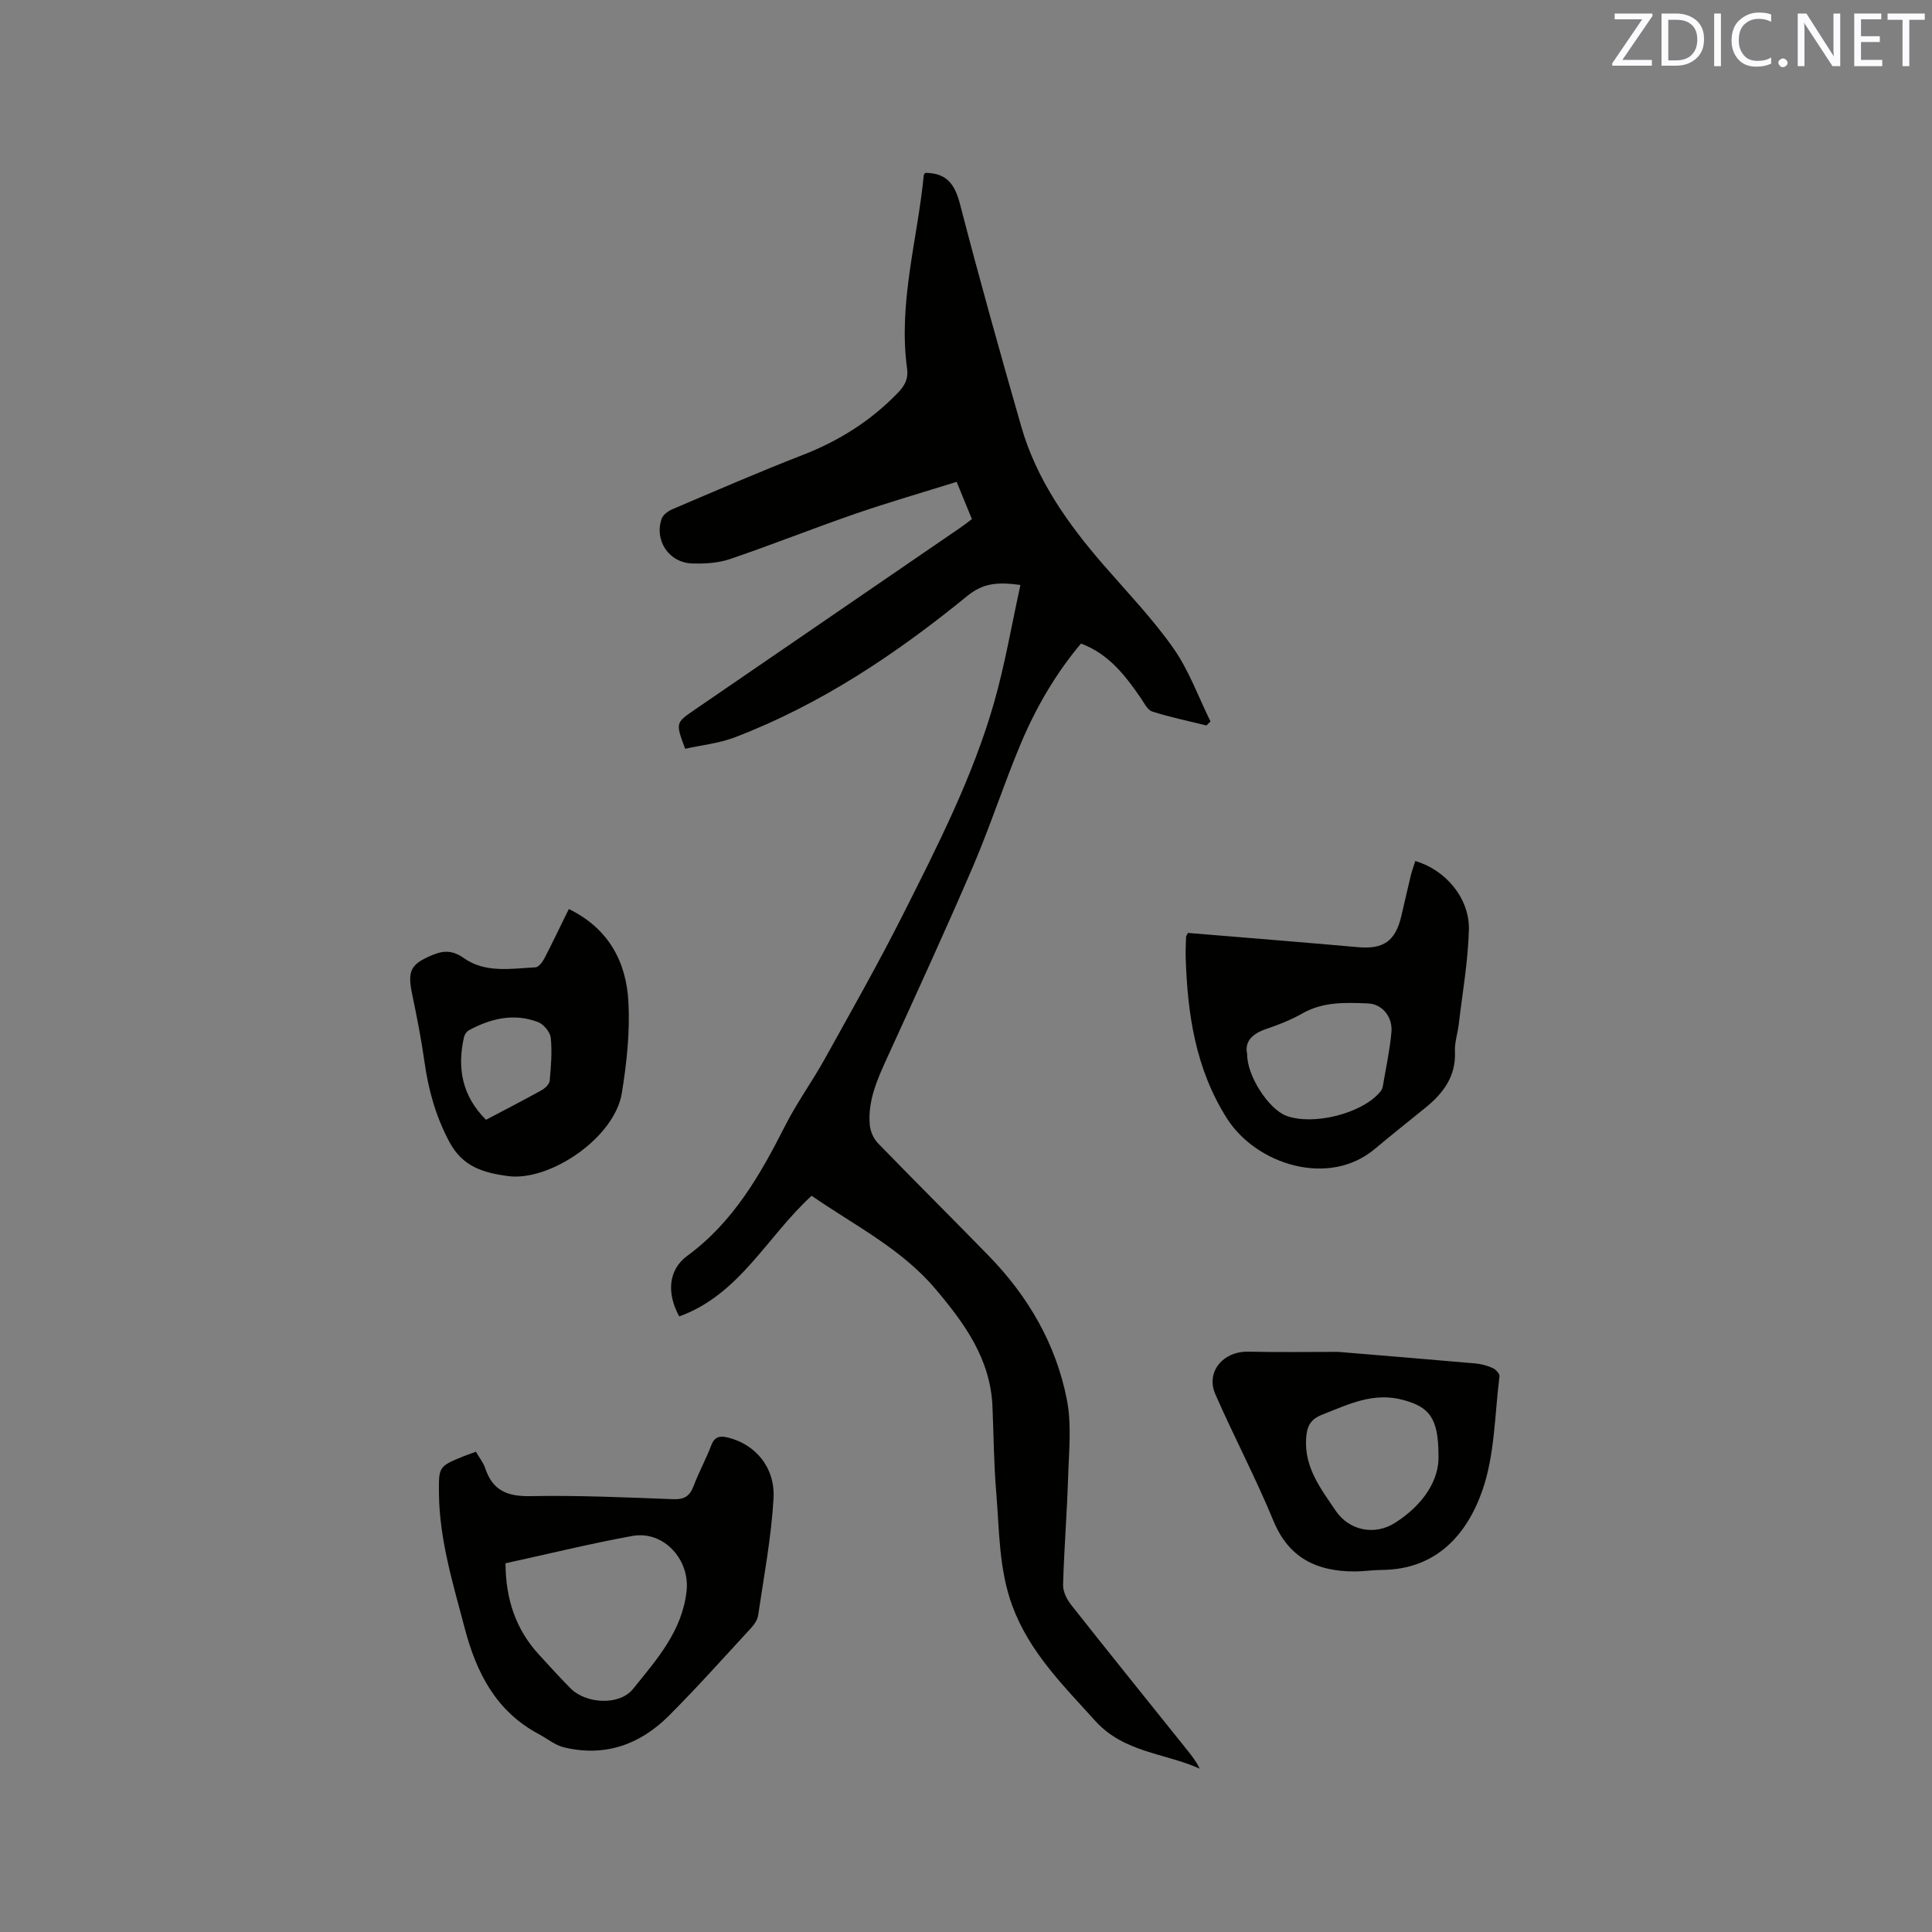 <svg enable-background="new 0 0 400 400" viewBox="0 0 400 400" xmlns="http://www.w3.org/2000/svg"><rect x="0" y="0" width="400" height="400" fill="#808080" stroke="none"/><path d="m191.57 35.79c4.59.02 6.17 2.53 7.21 6.55 3.98 15.37 8.27 30.66 12.65 45.93 3.16 11.03 9.64 20.16 17.06 28.71 4.92 5.67 10.17 11.14 14.47 17.26 3.21 4.58 5.15 10.05 7.66 15.13-.28.28-.56.56-.84.83-3.75-.93-7.55-1.71-11.23-2.89-1-.32-1.68-1.8-2.39-2.83-3.21-4.65-6.6-9.08-12.35-11.24-5.26 6.25-9.29 13.2-12.42 20.61-3.53 8.38-6.32 17.08-9.9 25.44-5.72 13.32-11.78 26.49-17.8 39.68-2.04 4.47-4.06 8.92-3.61 13.96.12 1.32.8 2.84 1.71 3.78 7.6 7.84 15.36 15.53 22.97 23.35 8.16 8.39 13.9 18.29 16.13 29.76 1.01 5.18.41 10.72.25 16.08-.23 7.42-.84 14.82-1.04 22.24-.04 1.39.79 3.03 1.7 4.17 7.95 10.07 16.01 20.05 24.03 30.06.92 1.15 1.83 2.31 2.55 3.81-7.24-3.25-15.69-3.31-21.63-9.9-6.62-7.33-13.61-14.21-17.15-23.78-2.82-7.64-2.68-15.61-3.34-23.5-.5-5.91-.53-11.86-.78-17.79-.41-9.84-5.78-17.23-11.83-24.37-7.08-8.36-16.76-13.14-25.61-19.27-9.21 8.39-14.9 20.47-27.41 24.98-2.68-4.87-2.22-9.7 1.66-12.54 9.49-6.96 15.08-16.7 20.24-26.89 2.42-4.78 5.61-9.17 8.22-13.87 5.54-9.99 11.19-19.93 16.32-30.13 7.14-14.18 14.38-28.38 18.76-43.72 2.25-7.89 3.62-16.03 5.44-24.29-4.6-.62-7.66-.46-11.02 2.29-14.66 11.96-30.31 22.45-48.12 29.26-3.28 1.25-6.9 1.61-10.28 2.37-1.98-5.37-1.98-5.37 1.91-8.04 18.36-12.58 36.72-25.15 55.07-37.74.78-.53 1.51-1.12 2.39-1.78-.99-2.41-1.94-4.73-3.16-7.71-7.08 2.22-14.07 4.23-20.94 6.6-8.7 3-17.25 6.42-25.96 9.38-2.44.83-5.22 1-7.83.92-4.82-.15-7.89-4.72-6.35-9.24.28-.83 1.34-1.61 2.23-1.99 8.95-3.81 17.87-7.69 26.93-11.21 7.55-2.93 14.15-7.08 19.77-12.91 1.44-1.49 2.18-2.89 1.89-5-1.86-13.6 2.16-26.71 3.46-40.05.03-.17.23-.34.31-.47z" fill="#010100"/><path d="m98.53 300.56c.73 1.27 1.56 2.29 1.94 3.45 1.53 4.61 4.61 5.84 9.37 5.75 9.83-.19 19.69.26 29.52.63 2.28.09 3.44-.6 4.23-2.7 1.08-2.86 2.57-5.57 3.66-8.43.69-1.82 1.76-2.05 3.43-1.64 5.64 1.37 9.85 6.13 9.47 12.66-.47 8.08-2 16.1-3.18 24.13-.14.96-.83 1.97-1.52 2.71-5.6 6.07-11.11 12.24-16.94 18.08-5.99 6-13.28 8.61-21.75 6.57-1.85-.45-3.48-1.82-5.22-2.75-8.82-4.69-12.89-12.66-15.31-21.86-2.42-9.21-5.25-18.33-5.35-27.97-.06-5.59-.03-5.59 5.16-7.71.7-.27 1.4-.51 2.49-.92zm6.13 23.1c.03 7.42 2.12 13.69 6.94 18.93 2.15 2.34 4.28 4.7 6.52 6.96 3.18 3.22 10.12 3.64 12.94.13 4.86-6.04 10.18-11.93 11.09-20.29.71-6.49-4.74-12.55-11.22-11.39-8.73 1.59-17.37 3.72-26.27 5.66z" fill="#010100"/><path d="m245.95 193.15c11.79.98 23.5 1.91 35.2 2.95 5.27.47 7.76-1.22 8.99-6.48.65-2.78 1.27-5.56 1.95-8.34.25-1.02.62-2.01.93-3.01 6.25 1.8 11.28 7.7 11.1 14.27-.18 6.52-1.34 13.02-2.1 19.52-.22 1.89-.88 3.78-.79 5.65.23 5.09-2.37 8.57-6.01 11.55-3.52 2.88-7.1 5.68-10.58 8.61-9.52 8.03-24.58 3.23-30.64-6.35-6.51-10.29-8.15-21.62-8.52-33.36-.04-1.37.04-2.75.08-4.12-.02-.19.14-.37.39-.89zm12.26 25.07c-.05 4.6 4.51 11.44 8.08 12.78 5.58 2.1 15.7-.45 19.42-4.9.26-.31.5-.71.57-1.1.64-3.75 1.45-7.49 1.8-11.27.3-3.22-1.94-5.86-4.82-5.98-4.64-.19-9.27-.39-13.58 2.05-2.38 1.35-4.97 2.38-7.56 3.25-2.92.99-4.47 2.63-3.91 5.17z" fill="#010100"/><path d="m277.03 279.89c9.37.78 18.87 1.55 28.36 2.39 1.25.11 2.53.45 3.67.96.62.28 1.46 1.19 1.39 1.71-.99 7.88-.96 16.15-3.5 23.51-3.22 9.3-9.61 16.51-20.9 16.58-1.9.01-3.8.32-5.7.31-7.71-.03-13.5-2.74-16.69-10.46-3.67-8.89-8.18-17.43-12.04-26.24-2.02-4.62 1.61-8.91 6.83-8.8 6.13.14 12.28.04 18.58.04zm20.79 21.3c-.02-7.76-2.02-9.91-7.29-11.34-6.18-1.69-11.32.9-16.74 3.02-2.56 1-3.21 2.49-3.37 4.96-.38 6.03 3.05 10.41 6.12 14.95 2.79 4.13 8.06 5.18 12.25 2.53 6-3.79 9.3-9.08 9.03-14.12z" fill="#010100"/><path d="m117.77 188.2c8.26 4.04 11.91 10.96 12.34 19.28.33 6.25-.36 12.64-1.37 18.85-1.5 9.24-14.95 18.36-23.62 17.16-5.08-.7-9.34-1.91-12.1-7.1-2.8-5.28-4.32-10.71-5.13-16.51-.66-4.69-1.58-9.36-2.55-14-1.03-4.93-.31-6.26 4.13-8.13 2.45-1.03 4.26-1 6.59.63 4.46 3.14 9.75 2.15 14.78 1.9.66-.03 1.46-1.08 1.86-1.83 1.7-3.28 3.28-6.62 5.07-10.25zm-17.15 43.64c4.06-2.14 7.82-4.07 11.52-6.13.72-.4 1.6-1.25 1.67-1.96.27-2.95.52-5.95.22-8.87-.13-1.2-1.46-2.82-2.63-3.27-4.97-1.9-9.77-.76-14.31 1.69-.47.25-.9.88-1.02 1.41-1.45 6.4-.43 12.15 4.55 17.13z" fill="#010100"/><g fill="#fbfafc"><path d="m342.2 3.2-6.3 9.2h6.1v1.2h-8.2v-.5l6.2-9.1h-5.7v-1.2h7.8v.4z"/><path d="m344 13.7v-10.9h3.1c1.6 0 3 .5 4.1 1.4 1.1 1 1.6 2.2 1.6 3.9s-.5 3-1.6 4-2.5 1.5-4.2 1.5h-3zm1.4-9.6v8.4h1.6c1.4 0 2.5-.4 3.2-1.1.8-.8 1.2-1.8 1.2-3.2s-.4-2.4-1.2-3.1-1.8-1-3.1-1z"/><path d="m356.3 2.8v10.9h-1.4v-10.9z"/><path d="m366.6 13.2c-.8.4-1.8.6-3 .6-1.6 0-2.8-.5-3.7-1.5s-1.4-2.3-1.4-3.9c0-1.7.5-3.2 1.6-4.2s2.4-1.6 4-1.6c1 0 1.9.1 2.6.4v1.5c-.8-.4-1.6-.6-2.6-.6-1.2 0-2.2.4-3 1.2s-1.1 1.9-1.1 3.3c0 1.3.4 2.3 1.1 3.1s1.6 1.1 2.8 1.1c1.1 0 2-.2 2.8-.7v1.3z"/><path d="m368.2 13c0-.3.1-.5.3-.6.2-.2.4-.3.6-.3.3 0 .5.1.7.3s.3.4.3.6-.1.5-.3.6c-.2.2-.4.3-.7.3s-.5-.1-.6-.3c-.2-.2-.3-.4-.3-.6z"/><path d="m381.1 13.7h-1.7l-5.5-8.4c-.2-.2-.3-.5-.4-.7 0 .2.1.8.1 1.5v7.6h-1.4v-10.9h1.8l5.3 8.3c.3.4.4.6.4.8 0-.3-.1-.8-.1-1.6v-7.5h1.4v10.9z"/><path d="m389.7 13.7h-5.8v-10.9h5.6v1.2h-4.2v3.5h3.9v1.2h-3.9v3.7h4.4z"/><path d="m398.4 4.1h-3.1v9.6h-1.4v-9.6h-3.1v-1.3h7.7v1.3z"/></g></svg>